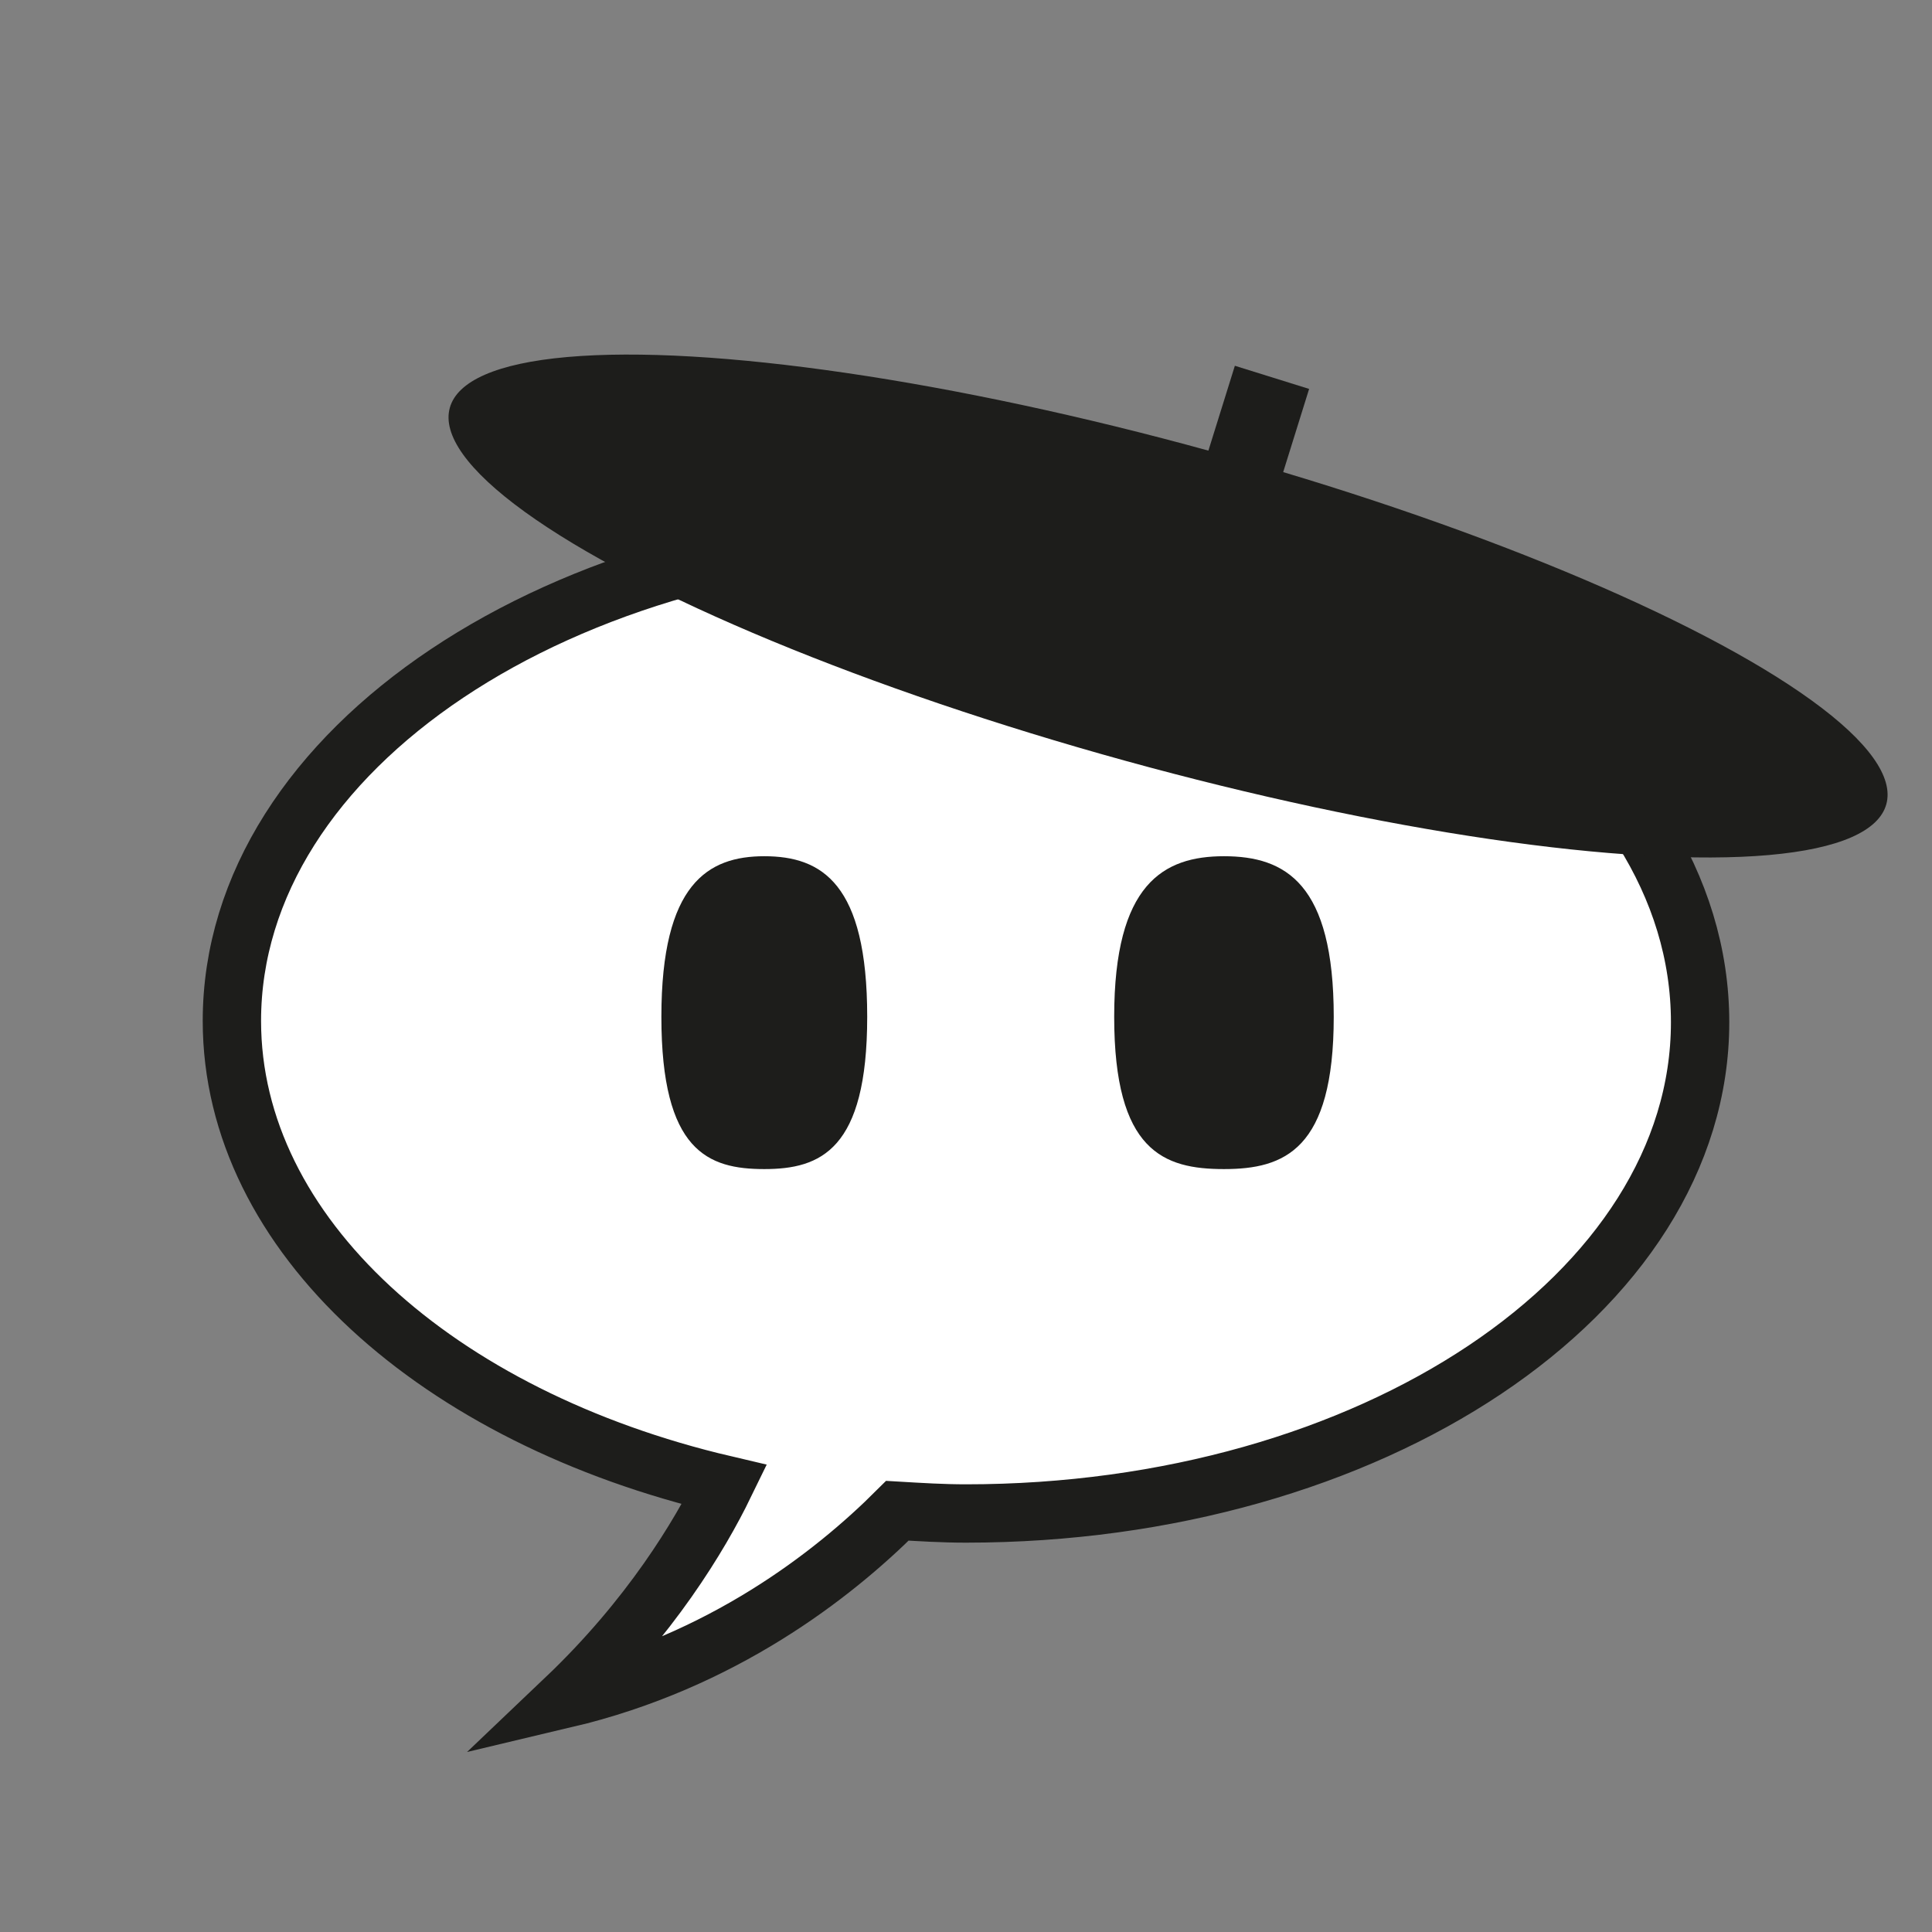 <svg xml:space="preserve" style="enable-background:new 0 0 140.8 140.8;" viewBox="0 0 140.8 140.8" y="0px" x="0px" xmlns:xlink="http://www.w3.org/1999/xlink" xmlns="http://www.w3.org/2000/svg" version="1.0">
<rect x="0" y="0" width="140.8" height="140.8" fill="#808080" stroke="none"/>
<style type="text/css">
	.st0{fill:#FFFFFF;}
	.st1{fill:#FFFFFF;stroke:#1D1D1B;stroke-width:4.252;stroke-miterlimit:10;}
	.st2{fill:#FFFFFF;stroke:#1D1D1B;stroke-width:6.908;stroke-miterlimit:10;}
	.st3{fill:none;}
	.st4{fill:#1D1D1B;}
	.st5{fill:none;stroke:#1D1D1B;stroke-width:4.252;stroke-miterlimit:10;}
	.st6{fill:#FFFFFF;stroke:#1D1D1B;stroke-width:10.434;stroke-miterlimit:10;}
	.st7{fill:none;stroke:#1D1D1B;stroke-width:10.434;stroke-miterlimit:10;}
	.st8{fill:#FFFFFF;stroke:#1D1D1B;stroke-width:2.835;stroke-miterlimit:10;}
	.st9{fill:#FFFFFF;stroke:#1D1D1B;stroke-width:4.221;stroke-miterlimit:10;}
	.st10{fill:#FFFFFF;stroke:#1D1D1B;stroke-width:2.814;stroke-miterlimit:10;}
	.st11{fill:#FFFFFF;stroke:#1D1D1B;stroke-width:2.686;stroke-miterlimit:10;}
	.st12{fill:none;stroke:#1D1D1B;stroke-width:2.686;stroke-miterlimit:10;}
	.st13{fill:#DADADA;}
	.st14{fill:#FFFFFF;stroke:#1D1D1B;stroke-width:6.295;stroke-linejoin:round;stroke-miterlimit:10;}
	.st15{fill:#FFFFFF;stroke:#1D1D1B;stroke-width:9.62;stroke-linejoin:round;stroke-miterlimit:10;}
	.st16{fill:#FFFFFF;stroke:#1D1D1B;stroke-width:10.436;stroke-linejoin:round;stroke-miterlimit:10;}
	.st17{fill:#FFFFFF;stroke:#1D1D1B;stroke-width:12.139;stroke-miterlimit:10;}
	.st18{fill:none;stroke:#1D1D1B;stroke-width:12.139;stroke-miterlimit:10;}
	.st19{fill:#FFFFFF;stroke:#1D1D1B;stroke-width:7.323;stroke-linejoin:round;stroke-miterlimit:10;}
	.st20{fill:#FFFFFF;stroke:#1D1D1B;stroke-width:11.192;stroke-linejoin:round;stroke-miterlimit:10;}
	.st21{fill:#FFFFFF;stroke:#1D1D1B;stroke-width:12.141;stroke-linejoin:round;stroke-miterlimit:10;}
	.st22{fill:#FFFFFF;stroke:#1D1D1B;stroke-width:1.874;stroke-linejoin:round;stroke-miterlimit:10;}
	.st23{fill:#FFFFFF;stroke:#1D1D1B;stroke-width:2.864;stroke-linejoin:round;stroke-miterlimit:10;}
	.st24{fill:#FFFFFF;stroke:#1D1D1B;stroke-width:3.107;stroke-linejoin:round;stroke-miterlimit:10;}
	.st25{fill:#FFFFFF;stroke:#1D1D1B;stroke-width:3.125;stroke-miterlimit:10;}
	.st26{fill:#FFFFFF;stroke:#1D1D1B;stroke-width:2.18;stroke-linejoin:round;stroke-miterlimit:10;}
	.st27{fill:#FFFFFF;stroke:#1D1D1B;stroke-width:3.332;stroke-linejoin:round;stroke-miterlimit:10;}
	.st28{fill:#FFFFFF;stroke:#1D1D1B;stroke-width:3.615;stroke-linejoin:round;stroke-miterlimit:10;}
	.st29{fill:none;stroke:#1D1D1B;stroke-width:3.125;stroke-miterlimit:10;}
	.st30{fill:#FFFFFF;stroke:#1D1D1B;stroke-width:4.911;stroke-miterlimit:10;}
	.st31{fill:#FFFFFF;stroke:#1D1D1B;stroke-width:3.274;stroke-miterlimit:10;}
	.st32{fill:#FFFFFF;stroke:#1D1D1B;stroke-width:3.332;stroke-miterlimit:10;}
	.st33{fill:#FFFFFF;stroke:#1D1D1B;stroke-width:2.627;stroke-miterlimit:10;}
	.st34{fill:#FFFFFF;stroke:#1D1D1B;stroke-width:3.084;stroke-miterlimit:10;}
	.st35{fill:none;stroke:#FFFFFF;stroke-width:3.084;stroke-miterlimit:10;}
	.st36{fill:none;stroke:#1D1D1B;stroke-width:9.073;stroke-miterlimit:10;}
	.st37{fill:none;stroke:#1D1D1B;stroke-width:5.669;stroke-miterlimit:10;}
	.st38{fill:none;stroke:#1D1D1B;stroke-width:5.669;stroke-miterlimit:10;stroke-dasharray:17.538,5.846;}
	.st39{fill:none;stroke:#1D1D1B;stroke-width:5.669;stroke-miterlimit:10;stroke-dasharray:17.008,5.669;}
	.st40{fill:none;stroke:#1D1D1B;stroke-width:2.835;stroke-miterlimit:10;}
	.st41{fill:none;stroke:#1D1D1B;stroke-width:2.835;stroke-miterlimit:10;stroke-dasharray:17.008,5.669;}
	.st42{fill:none;stroke:#1D1D1B;stroke-width:2.493;stroke-miterlimit:10;}
	.st43{fill:none;stroke:#1D1D1B;stroke-width:4.343;stroke-miterlimit:10;}
	.st44{fill:#FFFFFF;stroke:#1D1D1B;stroke-width:4.343;stroke-linecap:round;stroke-linejoin:round;stroke-miterlimit:10;}
	.st45{fill:#FFFFFF;stroke:#1D1D1B;stroke-width:4.107;stroke-miterlimit:10;}
	.st46{fill:#FFFFFF;stroke:#1D1D1B;stroke-width:5.669;stroke-linejoin:round;stroke-miterlimit:10;}
</style>
<g id="Capa_1">
	<ellipse ry="17.6" rx="7.5" cy="73.8" cx="55.7" class="st4"></ellipse>
	<ellipse ry="17.6" rx="8" cy="73.8" cx="89.2" class="st4"></ellipse>
	<path d="M70.4,38.6c-29.5,0-53.5,16-53.5,35.8c0,15.6,15,28.9,35.9,33.8c-1.8,3.7-5.4,9.7-11.6,15.6
		c11.4-2.7,19.5-9,24.2-13.7c1.7,0.1,3.3,0.2,5,0.2c29.5,0,53.5-16,53.5-35.8C123.9,54.6,100,38.6,70.4,38.6z" class="st1"></path>
	<path d="M63.2,74.1c0,9.7-3.4,11.1-7.5,11.1c-4.1,0-7.5-1.3-7.5-11.1c0-9.7,3.4-11.7,7.5-11.7
		C59.9,62.4,63.2,64.4,63.2,74.1z" class="st4"></path>
	<path d="M97.2,74.1c0,9.7-3.6,11.1-8,11.1c-4.4,0-8-1.3-8-11.1c0-9.7,3.6-11.7,8-11.7C93.7,62.4,97.2,64.4,97.2,74.1z" class="st4"></path>
	<ellipse ry="54.3" rx="11.7" cy="44.1" cx="85.1" class="st4" transform="matrix(0.266 -0.964 0.964 0.266 19.977 114.472)"></ellipse>
	<line y2="27.5" x2="92.7" y1="36.8" x1="89.8" class="st46"></line>
</g>
<g id="Capa_3">
</g>
<g id="Capa_4">
</g>
<g id="Capa_2">
</g>
</svg>
